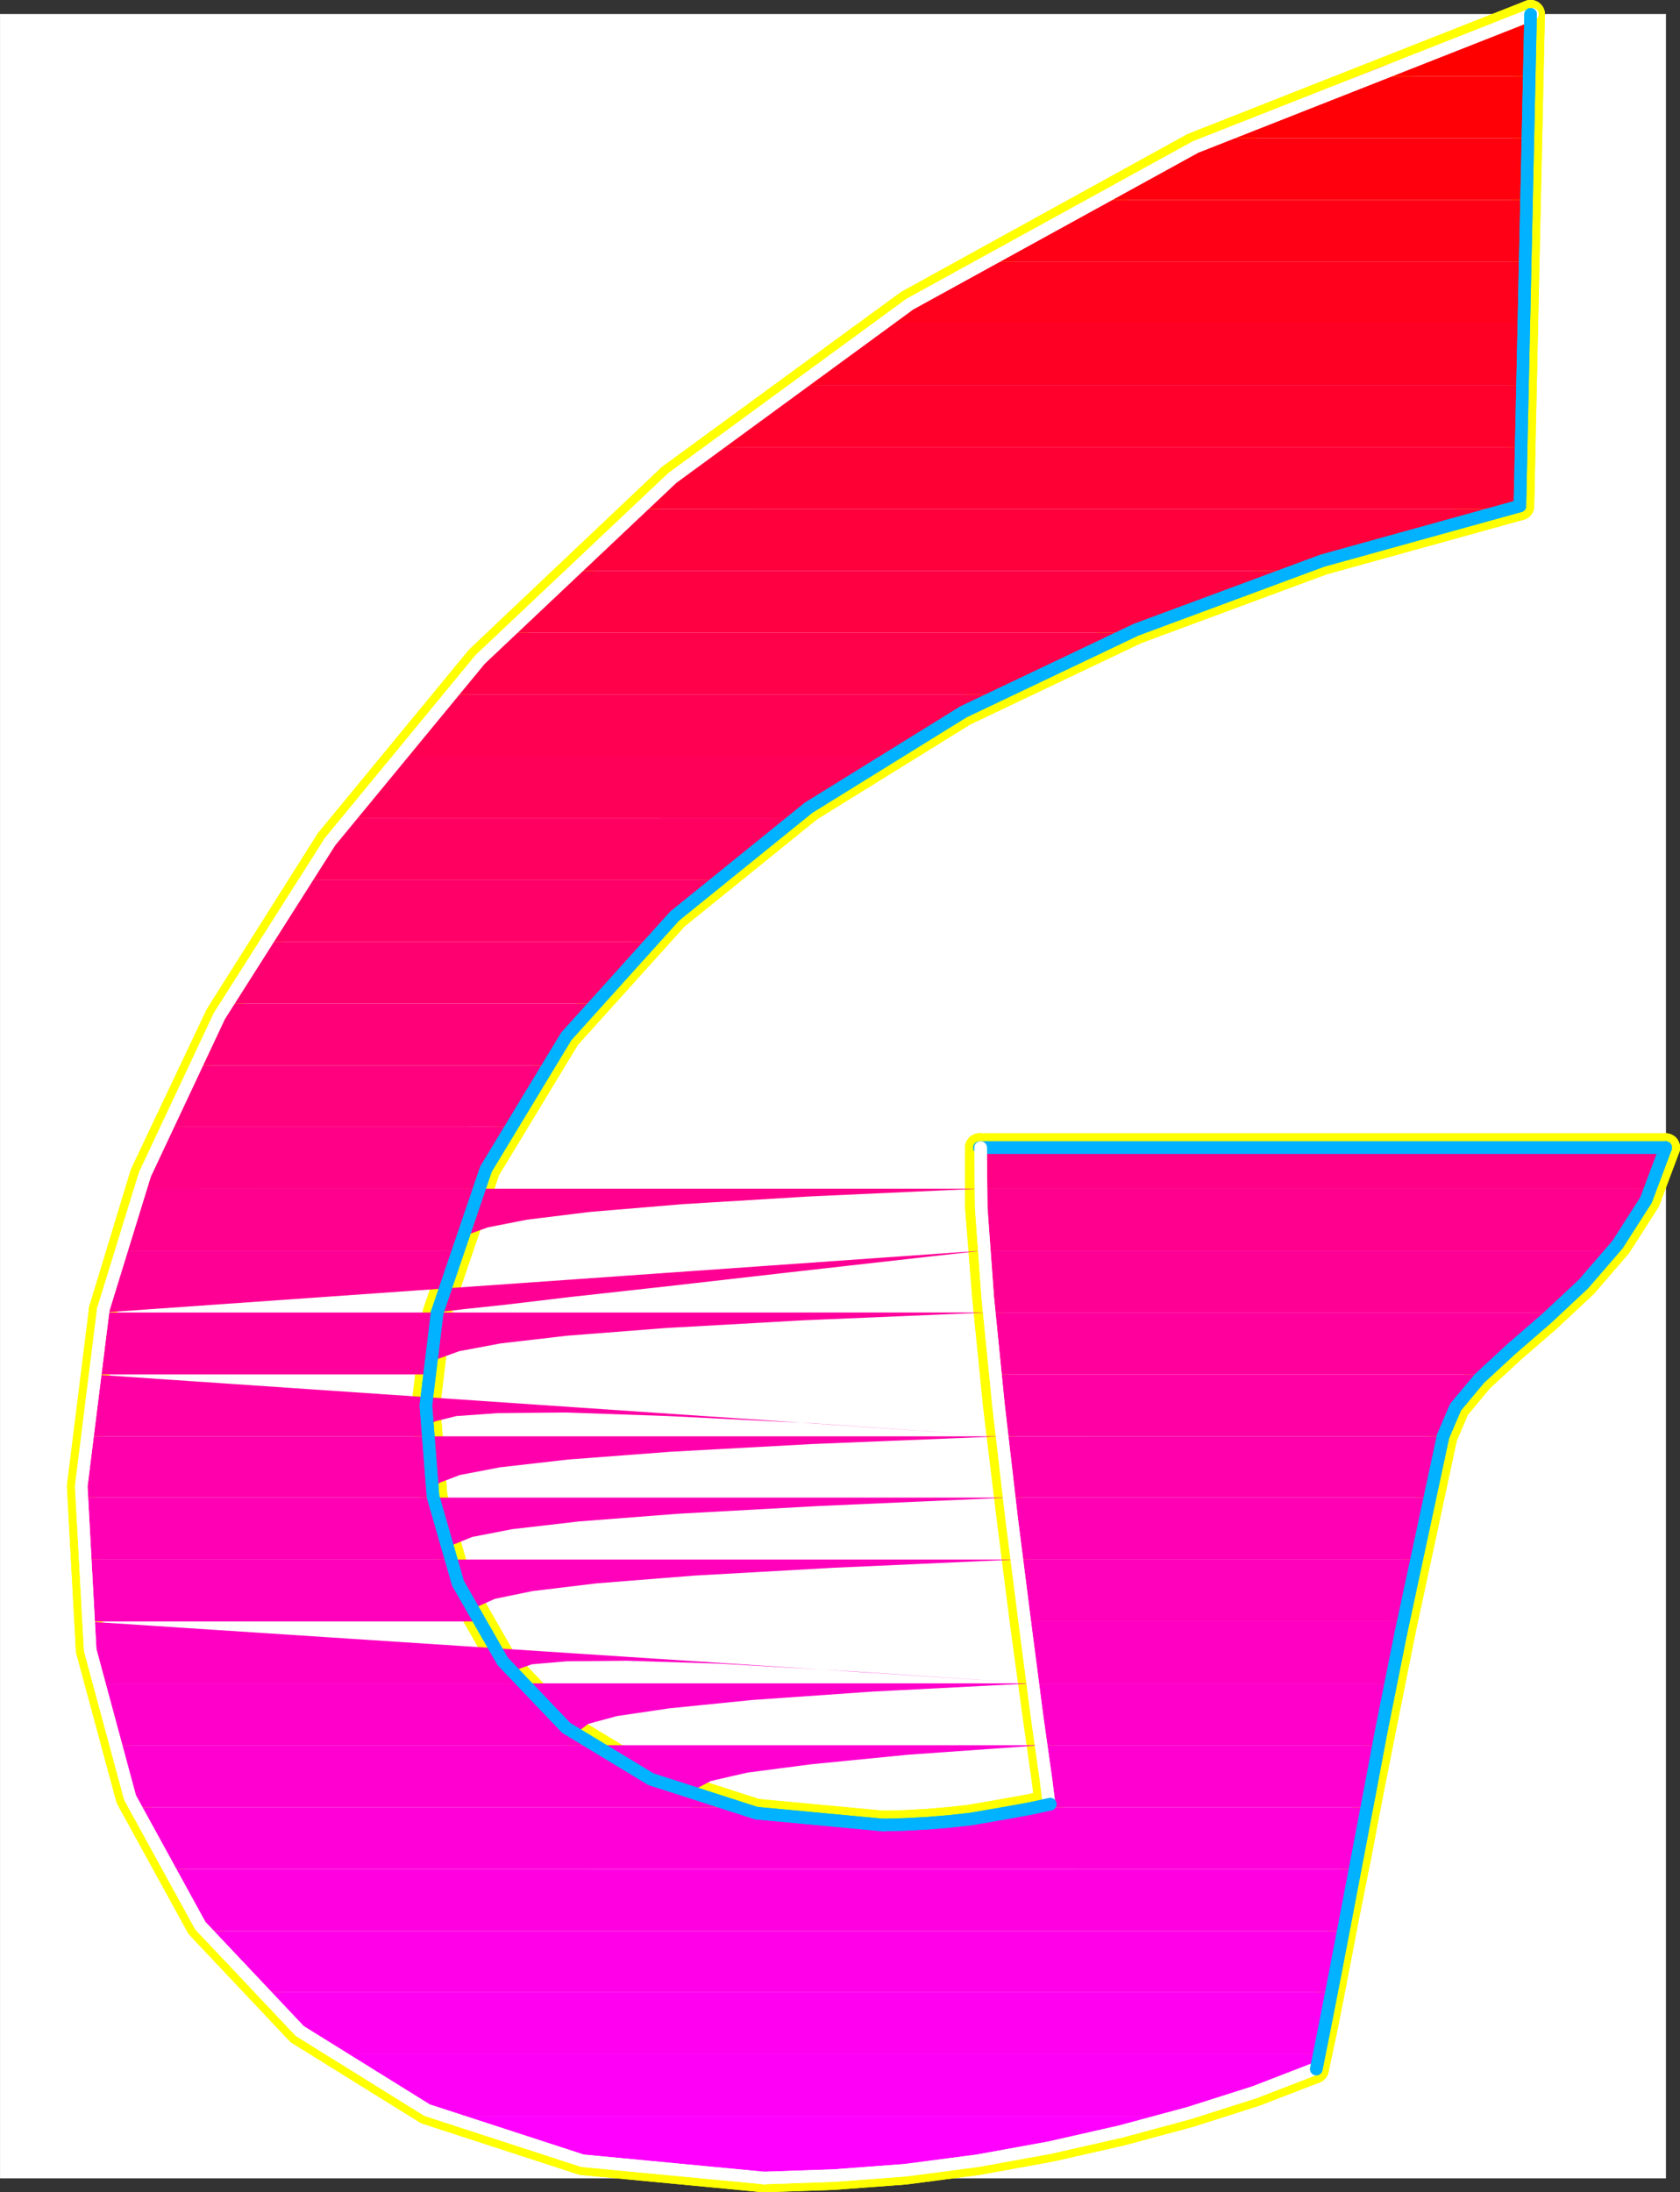 <?xml version="1.0" encoding="UTF-8" standalone="no"?>
<svg
   version="1.0"
   width="120.665mm"
   height="157.464mm"
   id="svg84"
   sodipodi:docname="Sleek Italic G.wmf"
   xmlns:inkscape="http://www.inkscape.org/namespaces/inkscape"
   xmlns:sodipodi="http://sodipodi.sourceforge.net/DTD/sodipodi-0.dtd"
   xmlns="http://www.w3.org/2000/svg"
   xmlns:svg="http://www.w3.org/2000/svg">
  <rect width="100%" height="100%" fill="#333333" stroke="none"/>
  <sodipodi:namedview
     id="namedview84"
     pagecolor="#ffffff"
     bordercolor="#000000"
     borderopacity="0.25"
     inkscape:showpageshadow="2"
     inkscape:pageopacity="0.0"
     inkscape:pagecheckerboard="0"
     inkscape:deskcolor="#d1d1d1"
     inkscape:document-units="mm" />
  <defs
     id="defs1">
    <pattern
       id="WMFhbasepattern"
       patternUnits="userSpaceOnUse"
       width="6"
       height="6"
       x="0"
       y="0" />
  </defs>
  <path
     style="fill:#ffffff;fill-opacity:1;fill-rule:evenodd;stroke:#ffffff;stroke-width:0.162px;stroke-linecap:round;stroke-linejoin:round;stroke-miterlimit:4;stroke-dasharray:none;stroke-opacity:1"
     d="M 0.081,3.878 V 591.262 H 452.177 V 3.878 v 0 z"
     id="path1" />
  <path
     style="fill:none;stroke:#ffff00;stroke-width:7.756px;stroke-linecap:round;stroke-linejoin:round;stroke-miterlimit:4;stroke-dasharray:none;stroke-opacity:1"
     d="m 356.846,561.69 2.424,-11.311 2.747,-14.058 3.07,-15.998 3.393,-16.967 3.232,-16.967 3.232,-16.321 2.908,-14.543 2.424,-12.119"
     id="path2" />
  <path
     style="fill:none;stroke:#ffff00;stroke-width:7.756px;stroke-linecap:round;stroke-linejoin:round;stroke-miterlimit:4;stroke-dasharray:none;stroke-opacity:1"
     d="m 356.846,561.69 2.424,-11.311 2.747,-14.058 3.07,-15.998 3.393,-16.967 3.232,-16.967 3.232,-16.321 2.908,-14.543 2.424,-12.119"
     id="path3" />
  <path
     style="fill:none;stroke:#ffff00;stroke-width:7.756px;stroke-linecap:round;stroke-linejoin:round;stroke-miterlimit:4;stroke-dasharray:none;stroke-opacity:1"
     d="M 380.275,443.406 391.747,389.919"
     id="path4" />
  <path
     style="fill:none;stroke:#ffff00;stroke-width:7.756px;stroke-linecap:round;stroke-linejoin:round;stroke-miterlimit:4;stroke-dasharray:none;stroke-opacity:1"
     d="M 380.275,443.406 391.747,389.919"
     id="path5" />
  <path
     style="fill:none;stroke:#ffff00;stroke-width:7.756px;stroke-linecap:round;stroke-linejoin:round;stroke-miterlimit:4;stroke-dasharray:none;stroke-opacity:1"
     d="m 391.747,389.919 3.393,-7.918 6.463,-7.756 8.564,-7.918 9.695,-8.403 10.018,-9.372 9.21,-10.665 7.756,-12.119 5.332,-14.22"
     id="path6" />
  <path
     style="fill:none;stroke:#ffff00;stroke-width:7.756px;stroke-linecap:round;stroke-linejoin:round;stroke-miterlimit:4;stroke-dasharray:none;stroke-opacity:1"
     d="m 391.747,389.919 3.393,-7.918 6.463,-7.756 8.564,-7.918 9.695,-8.403 10.018,-9.372 9.21,-10.665 7.756,-12.119 5.332,-14.22"
     id="path7" />
  <path
     style="fill:none;stroke:#ffff00;stroke-width:7.756px;stroke-linecap:round;stroke-linejoin:round;stroke-miterlimit:4;stroke-dasharray:none;stroke-opacity:1"
     d="M 452.177,311.547 H 265.877"
     id="path8" />
  <path
     style="fill:none;stroke:#ffff00;stroke-width:7.756px;stroke-linecap:round;stroke-linejoin:round;stroke-miterlimit:4;stroke-dasharray:none;stroke-opacity:1"
     d="M 452.177,311.547 H 265.877"
     id="path9" />
  <path
     style="fill:none;stroke:#ffff00;stroke-width:7.756px;stroke-linecap:round;stroke-linejoin:round;stroke-miterlimit:4;stroke-dasharray:none;stroke-opacity:1"
     d="m 265.877,311.547 v 16.321 l 1.939,24.4 2.908,29.086 3.716,30.702 3.716,29.248 3.393,24.885 2.424,17.129 0.808,6.464"
     id="path10" />
  <path
     style="fill:none;stroke:#ffff00;stroke-width:7.756px;stroke-linecap:round;stroke-linejoin:round;stroke-miterlimit:4;stroke-dasharray:none;stroke-opacity:1"
     d="m 265.877,311.547 v 16.321 l 1.939,24.4 2.908,29.086 3.716,30.702 3.716,29.248 3.393,24.885 2.424,17.129 0.808,6.464"
     id="path11" />
  <path
     style="fill:none;stroke:#ffff00;stroke-width:7.756px;stroke-linecap:round;stroke-linejoin:round;stroke-miterlimit:4;stroke-dasharray:none;stroke-opacity:1"
     d="m 284.782,489.782 -5.009,1.131 -5.332,0.97 -5.494,0.97 -5.655,0.97 -5.817,0.646 -5.817,0.485 -5.978,0.323 -5.978,0.162"
     id="path12" />
  <path
     style="fill:none;stroke:#ffff00;stroke-width:7.756px;stroke-linecap:round;stroke-linejoin:round;stroke-miterlimit:4;stroke-dasharray:none;stroke-opacity:1"
     d="m 284.782,489.782 -5.009,1.131 -5.332,0.97 -5.494,0.97 -5.655,0.97 -5.817,0.646 -5.817,0.485 -5.978,0.323 -5.978,0.162"
     id="path13" />
  <path
     style="fill:none;stroke:#ffff00;stroke-width:7.756px;stroke-linecap:round;stroke-linejoin:round;stroke-miterlimit:4;stroke-dasharray:none;stroke-opacity:1"
     d="m 239.702,495.438 -34.416,-3.232 -28.599,-9.211 -22.944,-13.897 -17.289,-18.098 -12.118,-21.168 -6.786,-23.592 -1.939,-24.723 3.07,-25.208"
     id="path14" />
  <path
     style="fill:none;stroke:#ffff00;stroke-width:7.756px;stroke-linecap:round;stroke-linejoin:round;stroke-miterlimit:4;stroke-dasharray:none;stroke-opacity:1"
     d="m 239.702,495.438 -34.416,-3.232 -28.599,-9.211 -22.944,-13.897 -17.289,-18.098 -12.118,-21.168 -6.786,-23.592 -1.939,-24.723 3.07,-25.208"
     id="path15" />
  <path
     style="fill:none;stroke:#ffff00;stroke-width:7.756px;stroke-linecap:round;stroke-linejoin:round;stroke-miterlimit:4;stroke-dasharray:none;stroke-opacity:1"
     d="m 118.679,356.308 13.249,-38.943 21.813,-36.035 29.407,-32.641 36.355,-29.41 42.01,-26.016 46.858,-22.3 50.574,-18.745 53.644,-14.866"
     id="path16" />
  <path
     style="fill:none;stroke:#ffff00;stroke-width:7.756px;stroke-linecap:round;stroke-linejoin:round;stroke-miterlimit:4;stroke-dasharray:none;stroke-opacity:1"
     d="m 118.679,356.308 13.249,-38.943 21.813,-36.035 29.407,-32.641 36.355,-29.41 42.01,-26.016 46.858,-22.3 50.574,-18.745 53.644,-14.866"
     id="path17" />
  <path
     style="fill:none;stroke:#ffff00;stroke-width:7.756px;stroke-linecap:round;stroke-linejoin:round;stroke-miterlimit:4;stroke-dasharray:none;stroke-opacity:1"
     d="M 412.591,137.352 415.499,3.878"
     id="path18" />
  <path
     style="fill:none;stroke:#ffff00;stroke-width:7.756px;stroke-linecap:round;stroke-linejoin:round;stroke-miterlimit:4;stroke-dasharray:none;stroke-opacity:1"
     d="M 412.591,137.352 415.499,3.878"
     id="path19" />
  <path
     style="fill:none;stroke:#ffff00;stroke-width:7.756px;stroke-linecap:round;stroke-linejoin:round;stroke-miterlimit:4;stroke-dasharray:none;stroke-opacity:1"
     d="M 415.499,3.878 324.046,39.913 246.65,82.573 182.18,129.757 130.151,179.043 89.434,228.49 59.542,275.836 39.183,318.819 28.034,355.5"
     id="path20" />
  <path
     style="fill:none;stroke:#ffff00;stroke-width:7.756px;stroke-linecap:round;stroke-linejoin:round;stroke-miterlimit:4;stroke-dasharray:none;stroke-opacity:1"
     d="M 415.499,3.878 324.046,39.913 246.65,82.573 182.18,129.757 130.151,179.043 89.434,228.49 59.542,275.836 39.183,318.819 28.034,355.5"
     id="path21" />
  <path
     style="fill:none;stroke:#ffff00;stroke-width:7.756px;stroke-linecap:round;stroke-linejoin:round;stroke-miterlimit:4;stroke-dasharray:none;stroke-opacity:1"
     d="m 28.034,355.5 -5.978,47.993 2.424,44.438 10.826,40.075 19.066,34.742 26.984,28.602 34.578,21.492 42.172,13.735 49.281,4.686"
     id="path22" />
  <path
     style="fill:none;stroke:#ffff00;stroke-width:7.756px;stroke-linecap:round;stroke-linejoin:round;stroke-miterlimit:4;stroke-dasharray:none;stroke-opacity:1"
     d="m 28.034,355.5 -5.978,47.993 2.424,44.438 10.826,40.075 19.066,34.742 26.984,28.602 34.578,21.492 42.172,13.735 49.281,4.686"
     id="path23" />
  <path
     style="fill:none;stroke:#ffff00;stroke-width:7.756px;stroke-linecap:round;stroke-linejoin:round;stroke-miterlimit:4;stroke-dasharray:none;stroke-opacity:1"
     d="m 207.386,591.262 18.905,-0.646 19.389,-1.454 19.713,-2.585 19.551,-3.555 19.228,-4.363 18.582,-5.009 17.774,-5.656 16.319,-6.302"
     id="path24" />
  <path
     style="fill:none;stroke:#ffff00;stroke-width:7.756px;stroke-linecap:round;stroke-linejoin:round;stroke-miterlimit:4;stroke-dasharray:none;stroke-opacity:1"
     d="m 207.386,591.262 18.905,-0.646 19.389,-1.454 19.713,-2.585 19.551,-3.555 19.228,-4.363 18.582,-5.009 17.774,-5.656 16.319,-6.302"
     id="path25" />
  <path
     style="fill:#ff0000;fill-opacity:1;fill-rule:evenodd;stroke:none"
     d="m 415.499,3.878 -0.323,16.805 h -46.373 l 5.494,-2.262 5.817,-2.101 5.655,-2.101 5.817,-2.262 5.978,-1.939 5.817,-2.101 5.978,-2.101 z"
     id="path26" />
  <path
     style="fill:#ff0007;fill-opacity:1;fill-rule:evenodd;stroke:none"
     d="m 415.176,20.683 -0.323,16.805 h -85.313 l 4.686,-2.262 4.847,-2.101 4.847,-2.101 4.847,-2.101 4.847,-2.101 5.009,-2.101 5.009,-1.939 5.009,-2.101 z"
     id="path27" />
  <path
     style="fill:#ff000e;fill-opacity:1;fill-rule:evenodd;stroke:none"
     d="m 414.853,37.489 -0.485,16.805 H 295.608 l 4.039,-2.262 4.201,-2.101 4.201,-2.101 4.201,-2.101 4.201,-2.101 4.363,-2.101 4.363,-2.101 4.363,-1.939 z"
     id="path28" />
  <path
     style="fill:#ff0016;fill-opacity:1;fill-rule:evenodd;stroke:none"
     d="m 414.368,54.294 -0.323,16.805 H 265.554 l 3.555,-2.262 3.716,-2.101 3.716,-2.101 3.716,-2.101 3.716,-2.101 3.878,-2.101 3.878,-2.101 3.878,-1.939 z"
     id="path29" />
  <path
     style="fill:#ff001d;fill-opacity:1;fill-rule:evenodd;stroke:none"
     d="m 414.045,71.1 -0.323,16.644 H 238.732 l 3.232,-2.101 3.232,-2.101 3.393,-2.101 3.232,-2.101 3.393,-2.101 3.393,-2.101 3.393,-2.101 3.555,-1.939 z"
     id="path30" />
  <path
     style="fill:#ff0025;fill-opacity:1;fill-rule:evenodd;stroke:none"
     d="m 413.722,87.744 -0.485,16.805 H 214.495 l 2.908,-2.101 2.908,-2.101 3.07,-2.101 3.07,-2.101 2.908,-2.101 3.07,-2.101 3.232,-2.101 3.07,-2.101 z"
     id="path31" />
  <path
     style="fill:#ff002d;fill-opacity:1;fill-rule:evenodd;stroke:none"
     d="m 413.237,104.549 -0.323,16.805 H 192.521 l 2.747,-2.101 2.585,-2.101 2.747,-2.101 2.747,-2.101 2.747,-2.101 2.747,-2.101 2.747,-2.101 2.908,-2.101 z"
     id="path32" />
  <path
     style="fill:#ff0034;fill-opacity:1;fill-rule:evenodd;stroke:none"
     d="m 409.682,138.16 0.323,-0.162 h 0.323 l 0.485,-0.162 0.323,-0.162 h 0.323 l 0.485,-0.162 h 0.323 l 0.323,-0.162 0.323,-15.998 H 192.521 l -2.585,2.101 -2.585,2.101 -2.585,2.101 -2.424,2.101 -2.585,1.939 -2.424,2.262 -2.424,2.101 -2.424,2.101 z"
     id="path33" />
  <path
     style="fill:#ff003c;fill-opacity:1;fill-rule:evenodd;stroke:none"
     d="m 409.682,138.16 -7.594,1.778 -7.433,1.939 -7.433,1.939 -7.271,2.101 -7.433,2.101 -7.271,2.262 -7.271,2.262 -7.109,2.424 H 154.065 l 2.101,-2.101 2.262,-2.101 2.262,-2.262 2.424,-1.939 2.262,-2.101 2.262,-2.101 2.424,-2.101 2.424,-2.101 z"
     id="path34" />
  <path
     style="fill:#ff0043;fill-opacity:1;fill-rule:evenodd;stroke:none"
     d="m 350.868,154.966 -5.655,1.939 -5.655,1.939 -5.655,1.939 -5.494,2.101 -5.494,2.101 -5.494,2.262 -5.494,2.101 -5.332,2.424 H 137.099 l 2.101,-2.262 2.101,-1.939 1.939,-2.101 2.101,-2.101 2.262,-2.101 2.101,-2.101 2.101,-2.101 2.262,-2.101 z"
     id="path35" />
  <path
     style="fill:#ff004a;fill-opacity:1;fill-rule:evenodd;stroke:none"
     d="m 306.595,171.771 -4.686,1.939 -4.524,1.939 -4.524,2.101 -4.524,2.101 -4.524,2.101 -4.363,2.101 -4.524,2.262 -4.201,2.262 H 121.588 l 1.939,-2.101 1.777,-2.262 1.939,-2.101 1.939,-1.939 1.939,-2.262 2.101,-1.939 1.939,-2.262 1.939,-1.939 z"
     id="path36" />
  <path
     style="fill:#ff0052;fill-opacity:1;fill-rule:evenodd;stroke:none"
     d="m 270.725,188.577 -3.878,1.939 -3.878,1.939 -3.716,2.101 -3.878,2.101 -3.555,2.101 -3.716,2.101 -3.716,2.262 -3.555,2.101 H 107.369 l 1.616,-2.101 1.777,-2.101 1.777,-2.101 1.777,-2.101 1.777,-2.101 1.777,-2.101 1.939,-1.939 1.777,-2.101 z"
     id="path37" />
  <path
     style="fill:#ff0059;fill-opacity:1;fill-rule:evenodd;stroke:none"
     d="m 240.833,205.22 -3.232,2.101 -3.232,1.939 -3.232,2.101 -3.232,2.101 -3.07,2.101 -3.07,2.101 -3.07,2.262 -3.07,2.101 H 94.281 l 1.454,-2.101 1.616,-2.101 1.616,-2.101 1.616,-2.101 1.616,-2.101 1.777,-2.101 1.616,-2.101 1.777,-2.101 z"
     id="path38" />
  <path
     style="fill:#ff0061;fill-opacity:1;fill-rule:evenodd;stroke:none"
     d="m 215.627,222.026 -2.747,2.101 -2.747,1.939 -2.747,2.101 -2.585,2.101 -2.747,2.101 -2.585,2.101 -2.585,2.262 -2.585,2.101 H 82.324 l 1.293,-2.101 1.454,-2.101 1.454,-2.101 1.616,-2.101 1.454,-2.101 1.454,-2.101 1.616,-2.101 1.616,-2.101 z"
     id="path39" />
  <path
     style="fill:#ff0069;fill-opacity:1;fill-rule:evenodd;stroke:none"
     d="m 194.298,238.831 -2.424,2.101 -2.262,1.939 -2.262,2.101 -2.424,2.101 -2.262,2.101 -2.101,2.101 -2.262,2.101 -2.101,2.262 H 71.337 l 1.293,-2.101 1.293,-2.101 1.293,-2.101 1.454,-2.101 1.293,-2.101 1.454,-2.101 1.454,-2.101 1.454,-2.101 z"
     id="path40" />
  <path
     style="fill:#ff0070;fill-opacity:1;fill-rule:evenodd;stroke:none"
     d="m 176.201,255.637 -2.101,1.939 -1.939,2.101 -1.939,2.101 -1.939,2.101 -1.939,2.101 -1.777,2.101 -1.939,2.101 -1.777,2.262 H 61.481 l 1.131,-2.101 1.131,-2.101 1.293,-2.101 1.131,-2.101 1.293,-2.101 1.293,-2.101 1.293,-2.101 1.293,-2.101 z"
     id="path41" />
  <path
     style="fill:#ff0078;fill-opacity:1;fill-rule:evenodd;stroke:none"
     d="m 160.851,272.442 -1.616,1.939 -1.777,2.101 -1.616,2.101 -1.616,2.101 -1.454,2.101 -1.616,2.101 -1.454,2.101 -1.454,2.262 H 52.594 l 0.969,-2.101 0.969,-2.101 1.131,-2.101 1.131,-2.101 1.131,-2.101 1.131,-2.101 1.131,-2.101 1.293,-2.101 z"
     id="path42" />
  <path
     style="fill:#ff007f;fill-opacity:1;fill-rule:evenodd;stroke:none"
     d="m 148.248,289.248 -1.454,1.939 -1.454,2.101 -1.293,2.101 -1.293,2.101 -1.293,2.101 -1.293,2.101 -1.131,2.101 -1.293,2.101 H 44.676 l 0.808,-2.101 0.969,-1.939 0.969,-2.101 0.969,-2.101 0.969,-2.101 0.969,-2.101 1.131,-2.101 1.131,-2.101 z"
     id="path43" />
  <path
     style="fill:#ff0086;fill-opacity:1;fill-rule:evenodd;stroke:none"
     d="m 452.016,312.194 -0.485,1.293 -0.323,1.454 -0.485,1.293 -0.323,1.293 -0.485,1.293 -0.485,1.454 -0.646,1.131 -0.485,1.293 H 265.716 v -1.616 -1.616 l -0.162,-1.616 v -1.454 l 0.162,-1.293 v -1.293 -1.131 l 0.162,-1.131 h 186.3 z m -314.27,-6.302 -1.131,2.101 -1.131,2.101 -1.131,2.101 -0.969,2.101 -1.131,2.101 -0.969,2.101 -0.969,2.101 -0.808,2.101 H 37.89 l 0.646,-1.939 0.808,-2.101 0.808,-2.101 0.969,-2.101 0.808,-2.101 0.808,-2.101 0.969,-2.101 0.969,-2.262 z"
     id="path44" />
  <path
     style="fill:#ff008e;fill-opacity:1;fill-rule:evenodd;stroke:none"
     d="m 448.3,322.697 -1.131,2.262 -1.131,2.262 -1.131,2.262 -1.293,2.101 -1.293,2.101 -1.454,1.939 -1.454,1.939 -1.454,1.939 H 266.685 l -0.162,-2.424 -0.162,-2.101 -0.162,-2.262 -0.162,-2.101 v -2.101 l -0.162,-2.101 -0.162,-1.778 v -1.939 z m -182.584,0 -45.888,2.101 -34.578,2.101 -25.045,2.101 -17.127,2.101 -10.664,2.101 -5.817,2.101 -2.585,2.101 -0.969,2.101 H 32.235 l 0.646,-2.101 0.646,-1.939 0.646,-2.101 0.646,-2.101 0.646,-2.101 0.808,-2.101 0.808,-2.101 0.808,-2.262 z"
     id="path45" />
  <path
     style="fill:#ff0095;fill-opacity:1;fill-rule:evenodd;stroke:none"
     d="m 437.959,339.503 -1.939,2.262 -1.939,2.262 -1.939,2.262 -2.101,2.101 -2.101,1.939 -2.101,2.101 -2.101,1.939 -2.101,1.939 H 268.14 l -0.162,-2.262 -0.323,-2.101 -0.162,-2.262 -0.162,-2.101 -0.162,-2.101 -0.162,-1.939 -0.162,-2.101 -0.162,-1.939 z m -171.273,0 -48.797,5.494 -36.84,4.201 -26.337,2.909 -17.612,2.101 -10.664,1.131 -5.494,0.646 -1.939,0.323 h -0.323 l 0.485,-2.101 0.485,-2.101 0.485,-2.262 0.485,-2.101 0.646,-1.939 0.646,-2.101 0.485,-2.101 0.646,-2.101 H 32.235 l -0.646,2.101 -0.646,2.101 -0.485,1.939 -0.485,2.101 -0.485,1.939 -0.485,1.939 -0.485,1.939 -0.485,1.939 v 0.162 0.162 0.162 0.162 0.162 z"
     id="path46" />
  <path
     style="fill:#ff009d;fill-opacity:1;fill-rule:evenodd;stroke:none"
     d="m 421.639,356.308 -2.424,2.262 -2.585,2.101 -2.424,2.262 -2.424,2.101 -2.424,2.101 -2.262,1.939 -2.101,1.939 -2.101,2.101 H 269.917 l -0.323,-2.262 -0.162,-2.101 -0.162,-2.101 -0.323,-2.101 -0.162,-2.101 -0.162,-2.101 -0.323,-2.101 -0.162,-1.939 z m -153.5,0 -49.766,2.101 -37.486,2.101 -26.984,2.101 -18.097,2.101 -11.149,2.101 -5.817,2.101 -2.262,2.101 -0.485,2.101 H 24.964 l 0.323,-2.101 0.323,-2.101 0.323,-2.101 0.323,-2.101 0.485,-2.101 0.323,-2.101 0.485,-2.101 0.485,-2.101 z"
     id="path47" />
  <path
     style="fill:#ff00a5;fill-opacity:1;fill-rule:evenodd;stroke:none"
     d="m 391.747,389.919 v -0.162 l 0.485,-2.101 0.969,-2.101 0.969,-2.101 1.454,-2.101 1.454,-2.101 1.777,-2.101 1.939,-2.101 2.101,-1.939 H 269.917 l 0.162,1.939 0.162,2.101 0.323,2.101 0.323,2.101 0.162,2.101 0.162,2.101 0.323,2.101 0.323,2.262 z m -119.891,0 -51.544,-3.555 -38.779,-1.939 -27.791,-0.97 -18.582,0.162 -11.31,0.808 -5.817,1.454 -2.101,1.939 -0.162,2.101 H 22.863 l 0.162,-2.101 0.323,-2.101 0.162,-2.101 0.162,-2.101 0.323,-2.101 0.323,-2.101 0.323,-2.101 0.323,-2.101 z"
     id="path48" />
  <path
     style="fill:#ff00ac;fill-opacity:1;fill-rule:evenodd;stroke:none"
     d="m 391.747,389.919 -3.555,16.644 H 273.795 l -0.323,-2.101 -0.162,-2.101 -0.323,-2.101 -0.162,-1.939 -0.323,-2.262 -0.323,-1.939 -0.162,-2.262 -0.162,-1.939 z m -119.891,0 -51.544,2.101 -38.456,2.101 -27.63,2.101 -18.42,2.101 -10.987,2.101 -5.494,2.101 -1.777,2.101 v 1.939 H 21.894 v -1.939 l 0.162,-2.101 v -2.101 l 0.162,-2.101 0.162,-2.101 0.162,-2.101 0.162,-2.101 0.162,-2.101 z"
     id="path49" />
  <path
     style="fill:#ff00b4;fill-opacity:1;fill-rule:evenodd;stroke:none"
     d="m 388.192,406.563 -3.555,16.805 H 275.895 l -0.323,-2.101 -0.162,-1.939 -0.323,-2.101 -0.323,-2.101 -0.162,-2.101 -0.323,-2.101 -0.162,-2.101 -0.323,-2.262 z m -114.398,0 -51.22,2.262 -38.294,2.101 -27.145,2.101 -18.097,2.101 -10.826,2.101 -5.171,2.101 -1.454,1.939 0.323,2.101 H 22.055 l -0.162,-2.101 v -1.939 -2.101 l -0.162,-2.101 v -2.101 -2.101 l 0.162,-2.101 v -2.262 z"
     id="path50" />
  <path
     style="fill:#ff00bb;fill-opacity:1;fill-rule:evenodd;stroke:none"
     d="m 384.638,423.368 -3.555,16.805 H 277.996 l -0.162,-1.939 -0.323,-2.101 -0.323,-2.101 -0.162,-2.101 -0.323,-2.101 -0.323,-2.101 -0.162,-2.101 -0.323,-2.262 z m -108.742,0 -50.089,2.262 -37.325,2.101 -26.499,2.101 -17.45,2.101 -10.179,2.101 -4.686,2.101 -0.969,2.101 0.808,1.939 H 23.348 l -0.162,-2.101 -0.162,-1.939 -0.323,-2.101 -0.162,-2.101 -0.162,-2.101 -0.162,-2.262 -0.162,-2.101 v -2.101 z"
     id="path51" />
  <path
     style="fill:#ff00c2;fill-opacity:1;fill-rule:evenodd;stroke:none"
     d="m 377.528,456.979 0.323,-1.939 0.485,-1.778 0.323,-1.778 0.323,-1.778 0.323,-1.616 0.323,-1.616 0.323,-1.616 0.323,-1.454 0.808,-3.232 H 277.996 l 0.323,2.262 0.323,2.101 0.323,2.262 0.162,2.101 0.323,2.101 0.323,1.939 0.323,2.101 0.162,1.939 z m -97.27,0 -48.474,-3.232 -36.032,-2.101 -25.529,-0.808 -16.481,0.162 -9.372,0.808 -4.039,1.454 -0.485,1.778 1.454,1.939 H 26.095 l -0.323,-2.101 -0.485,-2.101 -0.323,-1.939 -0.323,-2.101 -0.323,-2.101 -0.323,-2.101 -0.323,-2.262 -0.323,-2.101 z"
     id="path52" />
  <path
     style="fill:#ff00ca;fill-opacity:1;fill-rule:evenodd;stroke:none"
     d="m 377.528,456.979 -0.323,1.939 -0.485,1.939 -0.323,2.101 -0.485,2.101 -0.485,2.101 -0.323,2.101 -0.485,2.262 -0.485,2.262 H 282.682 l -0.323,-1.939 -0.323,-1.939 -0.162,-1.939 -0.323,-2.101 -0.323,-2.101 -0.323,-2.101 -0.323,-2.262 -0.323,-2.424 z m -97.27,0 -43.788,2.262 -32.316,2.262 -22.459,2.262 -14.219,2.101 -7.756,2.101 -2.585,1.939 0.646,1.939 2.424,1.939 H 30.296 l -0.485,-2.101 -0.646,-2.101 -0.485,-2.101 -0.646,-1.939 -0.485,-2.262 -0.485,-2.101 -0.485,-2.101 -0.485,-2.101 z"
     id="path53" />
  <path
     style="fill:#ff00d1;fill-opacity:1;fill-rule:evenodd;stroke:none"
     d="m 374.135,473.785 -0.323,1.939 -0.485,2.101 -0.323,2.101 -0.485,2.101 -0.323,2.101 -0.485,2.101 -0.323,2.262 -0.485,2.101 h -89.514 l 0.485,-0.162 h 0.485 l 0.323,-0.162 0.485,-0.162 h 0.485 l 0.323,-0.162 0.485,-0.162 h 0.485 l -0.162,-0.323 v -0.808 l -0.323,-1.293 -0.162,-1.939 -0.323,-2.262 -0.485,-2.747 -0.485,-3.07 -0.323,-3.555 z m -91.453,0 -36.355,2.585 -26.176,2.585 -17.289,2.262 -9.856,2.262 -4.039,2.101 0.646,1.778 3.555,1.778 5.171,1.454 H 36.436 l -0.808,-2.101 -0.808,-2.101 -0.808,-2.101 -0.808,-2.101 -0.646,-2.101 -0.808,-2.101 -0.646,-2.101 -0.646,-2.101 z"
     id="path54" />
  <path
     style="fill:#ff00d9;fill-opacity:1;fill-rule:evenodd;stroke:none"
     d="m 370.903,490.59 -0.323,2.101 -0.485,2.101 -0.485,2.101 -0.323,2.101 -0.485,2.101 -0.323,1.939 -0.323,2.262 -0.485,2.101 H 44.515 l -1.131,-2.101 -0.969,-2.101 -1.131,-1.939 -0.969,-2.262 -1.131,-1.939 -0.969,-2.262 -0.808,-2.101 -0.969,-2.101 H 198.338 l 4.686,0.97 4.847,0.97 5.009,0.808 5.009,0.808 5.332,0.485 5.332,0.323 5.494,0.323 h 5.655 5.494 l 5.494,-0.323 5.332,-0.485 5.332,-0.485 5.171,-0.646 5.171,-0.808 4.847,-0.97 4.847,-0.97 z"
     id="path55" />
  <path
     style="fill:#ff00e1;fill-opacity:1;fill-rule:evenodd;stroke:none"
     d="m 367.672,507.396 -0.485,2.101 -0.323,2.101 -0.485,2.101 -0.323,2.101 -0.485,2.101 -0.323,2.101 -0.485,2.101 -0.323,2.101 H 55.341 l -1.454,-2.101 -1.454,-2.101 -1.293,-1.939 -1.454,-2.101 -1.293,-2.101 -1.293,-2.262 -1.293,-2.101 -1.293,-2.101 z"
     id="path56" />
  <path
     style="fill:#ff00e8;fill-opacity:1;fill-rule:evenodd;stroke:none"
     d="m 364.44,524.201 -0.485,2.101 -0.323,2.101 -0.485,2.262 -0.485,2.101 -0.323,2.101 -0.485,1.939 -0.323,2.101 -0.485,1.939 H 69.721 l -1.939,-1.939 -1.777,-2.101 -1.939,-1.939 -1.777,-2.101 -1.777,-2.101 -1.777,-2.101 -1.777,-2.262 -1.616,-2.101 z"
     id="path57" />
  <path
     style="fill:#ff00f0;fill-opacity:1;fill-rule:evenodd;stroke:none"
     d="m 361.047,540.845 -0.323,2.424 -0.485,2.262 -0.485,2.101 -0.485,2.262 -0.323,2.101 -0.485,1.939 -0.323,1.939 -0.323,1.778 H 89.595 l -2.585,-1.939 -2.585,-1.939 -2.585,-1.939 -2.585,-2.101 -2.424,-2.262 -2.424,-2.101 -2.262,-2.262 -2.424,-2.262 z"
     id="path58" />
  <path
     style="fill:#ff00f7;fill-opacity:1;fill-rule:evenodd;stroke:none"
     d="m 357.816,557.651 -0.162,0.485 -0.162,0.646 -0.162,0.485 v 0.485 l -0.162,0.485 -0.162,0.485 v 0.485 l -0.162,0.485 -4.201,1.616 -4.363,1.778 -4.524,1.616 -4.524,1.778 -4.686,1.454 -4.686,1.616 -4.847,1.454 -4.847,1.454 H 119.487 l -4.039,-1.778 -3.878,-1.939 -3.878,-1.939 -3.716,-2.101 -3.716,-2.101 -3.716,-2.262 -3.393,-2.262 -3.555,-2.424 z"
     id="path59" />
  <path
     style="fill:#ff00ff;fill-opacity:1;fill-rule:evenodd;stroke:none"
     d="m 119.487,574.456 9.533,3.878 10.018,3.232 10.341,2.909 10.826,2.424 11.149,1.939 11.634,1.293 11.957,0.808 12.442,0.323 13.896,-0.323 14.057,-0.808 14.38,-1.454 14.38,-1.939 14.38,-2.424 14.219,-2.909 13.896,-3.232 13.573,-3.717 z"
     id="path60" />
  <path
     style="fill:none;stroke:#ffffff;stroke-width:3.393px;stroke-linecap:round;stroke-linejoin:round;stroke-miterlimit:4;stroke-dasharray:none;stroke-opacity:1"
     d="m 415.984,3.878 -91.453,36.035 -77.558,42.66 -64.47,47.185 -52.19,49.285 -40.718,49.447 -30.054,47.346 -20.197,42.983 -11.31,36.681"
     id="path61" />
  <path
     style="fill:none;stroke:#ffffff;stroke-width:3.393px;stroke-linecap:round;stroke-linejoin:round;stroke-miterlimit:4;stroke-dasharray:none;stroke-opacity:1"
     d="m 415.984,3.878 -91.453,36.035 -77.558,42.66 -64.47,47.185 -52.19,49.285 -40.718,49.447 -30.054,47.346 -20.197,42.983 -11.31,36.681"
     id="path62" />
  <path
     style="fill:none;stroke:#ffffff;stroke-width:3.393px;stroke-linecap:round;stroke-linejoin:round;stroke-miterlimit:4;stroke-dasharray:none;stroke-opacity:1"
     d="m 28.034,355.5 -5.978,47.993 2.424,44.438 10.826,40.075 19.066,34.742 26.984,28.602 34.578,21.492 42.172,13.735 49.281,4.686"
     id="path63" />
  <path
     style="fill:none;stroke:#ffffff;stroke-width:3.393px;stroke-linecap:round;stroke-linejoin:round;stroke-miterlimit:4;stroke-dasharray:none;stroke-opacity:1"
     d="m 28.034,355.5 -5.978,47.993 2.424,44.438 10.826,40.075 19.066,34.742 26.984,28.602 34.578,21.492 42.172,13.735 49.281,4.686"
     id="path64" />
  <path
     style="fill:none;stroke:#ffffff;stroke-width:3.393px;stroke-linecap:round;stroke-linejoin:round;stroke-miterlimit:4;stroke-dasharray:none;stroke-opacity:1"
     d="m 207.386,591.262 18.905,-0.646 19.389,-1.454 19.713,-2.585 19.551,-3.555 19.228,-4.363 18.582,-5.009 17.774,-5.656 16.319,-6.302"
     id="path65" />
  <path
     style="fill:none;stroke:#ffffff;stroke-width:3.393px;stroke-linecap:round;stroke-linejoin:round;stroke-miterlimit:4;stroke-dasharray:none;stroke-opacity:1"
     d="m 207.386,591.262 18.905,-0.646 19.389,-1.454 19.713,-2.585 19.551,-3.555 19.228,-4.363 18.582,-5.009 17.774,-5.656 16.319,-6.302"
     id="path66" />
  <path
     style="fill:none;stroke:#00b2ff;stroke-width:3.393px;stroke-linecap:round;stroke-linejoin:round;stroke-miterlimit:4;stroke-dasharray:none;stroke-opacity:1"
     d="m 357.331,561.69 2.262,-11.311 2.747,-14.058 3.07,-15.998 3.232,-16.967 3.232,-16.967 3.07,-16.321 2.908,-14.543 2.424,-12.119"
     id="path67" />
  <path
     style="fill:none;stroke:#00b2ff;stroke-width:3.393px;stroke-linecap:round;stroke-linejoin:round;stroke-miterlimit:4;stroke-dasharray:none;stroke-opacity:1"
     d="m 357.331,561.69 2.262,-11.311 2.747,-14.058 3.07,-15.998 3.232,-16.967 3.232,-16.967 3.07,-16.321 2.908,-14.543 2.424,-12.119"
     id="path68" />
  <path
     style="fill:none;stroke:#00b2ff;stroke-width:3.393px;stroke-linecap:round;stroke-linejoin:round;stroke-miterlimit:4;stroke-dasharray:none;stroke-opacity:1"
     d="M 380.275,443.406 391.747,389.919"
     id="path69" />
  <path
     style="fill:none;stroke:#00b2ff;stroke-width:3.393px;stroke-linecap:round;stroke-linejoin:round;stroke-miterlimit:4;stroke-dasharray:none;stroke-opacity:1"
     d="M 380.275,443.406 391.747,389.919"
     id="path70" />
  <path
     style="fill:none;stroke:#00b2ff;stroke-width:3.393px;stroke-linecap:round;stroke-linejoin:round;stroke-miterlimit:4;stroke-dasharray:none;stroke-opacity:1"
     d="m 391.747,389.919 3.393,-7.918 6.463,-7.756 8.564,-7.918 9.695,-8.403 10.018,-9.372 9.21,-10.665 7.756,-12.119 5.332,-14.22"
     id="path71" />
  <path
     style="fill:none;stroke:#00b2ff;stroke-width:3.393px;stroke-linecap:round;stroke-linejoin:round;stroke-miterlimit:4;stroke-dasharray:none;stroke-opacity:1"
     d="m 391.747,389.919 3.393,-7.918 6.463,-7.756 8.564,-7.918 9.695,-8.403 10.018,-9.372 9.21,-10.665 7.756,-12.119 5.332,-14.22"
     id="path72" />
  <path
     style="fill:none;stroke:#00b2ff;stroke-width:3.393px;stroke-linecap:round;stroke-linejoin:round;stroke-miterlimit:4;stroke-dasharray:none;stroke-opacity:1"
     d="M 452.177,311.547 H 265.877"
     id="path73" />
  <path
     style="fill:none;stroke:#00b2ff;stroke-width:3.393px;stroke-linecap:round;stroke-linejoin:round;stroke-miterlimit:4;stroke-dasharray:none;stroke-opacity:1"
     d="M 452.177,311.547 H 265.877"
     id="path74" />
  <path
     style="fill:none;stroke:#ffffff;stroke-width:3.393px;stroke-linecap:round;stroke-linejoin:round;stroke-miterlimit:4;stroke-dasharray:none;stroke-opacity:1"
     d="m 266.201,311.547 0.162,16.321 1.777,24.4 2.908,29.086 3.555,30.702 3.716,29.248 3.232,24.885 2.424,17.129 0.808,6.464"
     id="path75" />
  <path
     style="fill:none;stroke:#ffffff;stroke-width:3.393px;stroke-linecap:round;stroke-linejoin:round;stroke-miterlimit:4;stroke-dasharray:none;stroke-opacity:1"
     d="m 266.201,311.547 0.162,16.321 1.777,24.4 2.908,29.086 3.555,30.702 3.716,29.248 3.232,24.885 2.424,17.129 0.808,6.464"
     id="path76" />
  <path
     style="fill:none;stroke:#00b2ff;stroke-width:3.393px;stroke-linecap:round;stroke-linejoin:round;stroke-miterlimit:4;stroke-dasharray:none;stroke-opacity:1"
     d="m 285.105,489.782 -5.171,1.131 -5.332,0.97 -5.494,0.97 -5.655,0.97 -5.817,0.646 -5.978,0.485 -5.978,0.323 -5.978,0.162"
     id="path77" />
  <path
     style="fill:none;stroke:#00b2ff;stroke-width:3.393px;stroke-linecap:round;stroke-linejoin:round;stroke-miterlimit:4;stroke-dasharray:none;stroke-opacity:1"
     d="m 285.105,489.782 -5.171,1.131 -5.332,0.97 -5.494,0.97 -5.655,0.97 -5.817,0.646 -5.978,0.485 -5.978,0.323 -5.978,0.162"
     id="path78" />
  <path
     style="fill:none;stroke:#00b2ff;stroke-width:3.393px;stroke-linecap:round;stroke-linejoin:round;stroke-miterlimit:4;stroke-dasharray:none;stroke-opacity:1"
     d="m 239.702,495.438 -34.416,-3.232 -28.599,-9.211 -22.944,-13.897 -17.289,-18.098 -12.118,-21.168 -6.786,-23.592 -1.939,-24.723 3.07,-25.208"
     id="path79" />
  <path
     style="fill:none;stroke:#00b2ff;stroke-width:3.393px;stroke-linecap:round;stroke-linejoin:round;stroke-miterlimit:4;stroke-dasharray:none;stroke-opacity:1"
     d="m 239.702,495.438 -34.416,-3.232 -28.599,-9.211 -22.944,-13.897 -17.289,-18.098 -12.118,-21.168 -6.786,-23.592 -1.939,-24.723 3.07,-25.208"
     id="path80" />
  <path
     style="fill:none;stroke:#00b2ff;stroke-width:3.393px;stroke-linecap:round;stroke-linejoin:round;stroke-miterlimit:4;stroke-dasharray:none;stroke-opacity:1"
     d="m 118.679,356.308 13.249,-38.943 21.813,-36.035 29.407,-32.641 36.355,-29.41 42.01,-26.016 46.858,-22.3 50.574,-18.745 53.644,-14.866"
     id="path81" />
  <path
     style="fill:none;stroke:#00b2ff;stroke-width:3.393px;stroke-linecap:round;stroke-linejoin:round;stroke-miterlimit:4;stroke-dasharray:none;stroke-opacity:1"
     d="m 118.679,356.308 13.249,-38.943 21.813,-36.035 29.407,-32.641 36.355,-29.41 42.01,-26.016 46.858,-22.3 50.574,-18.745 53.644,-14.866"
     id="path82" />
  <path
     style="fill:none;stroke:#00b2ff;stroke-width:3.393px;stroke-linecap:round;stroke-linejoin:round;stroke-miterlimit:4;stroke-dasharray:none;stroke-opacity:1"
     d="M 412.591,137.352 415.499,3.878"
     id="path83" />
  <path
     style="fill:none;stroke:#00b2ff;stroke-width:3.393px;stroke-linecap:round;stroke-linejoin:round;stroke-miterlimit:4;stroke-dasharray:none;stroke-opacity:1"
     d="M 412.591,137.352 415.499,3.878"
     id="path84" />
</svg>
